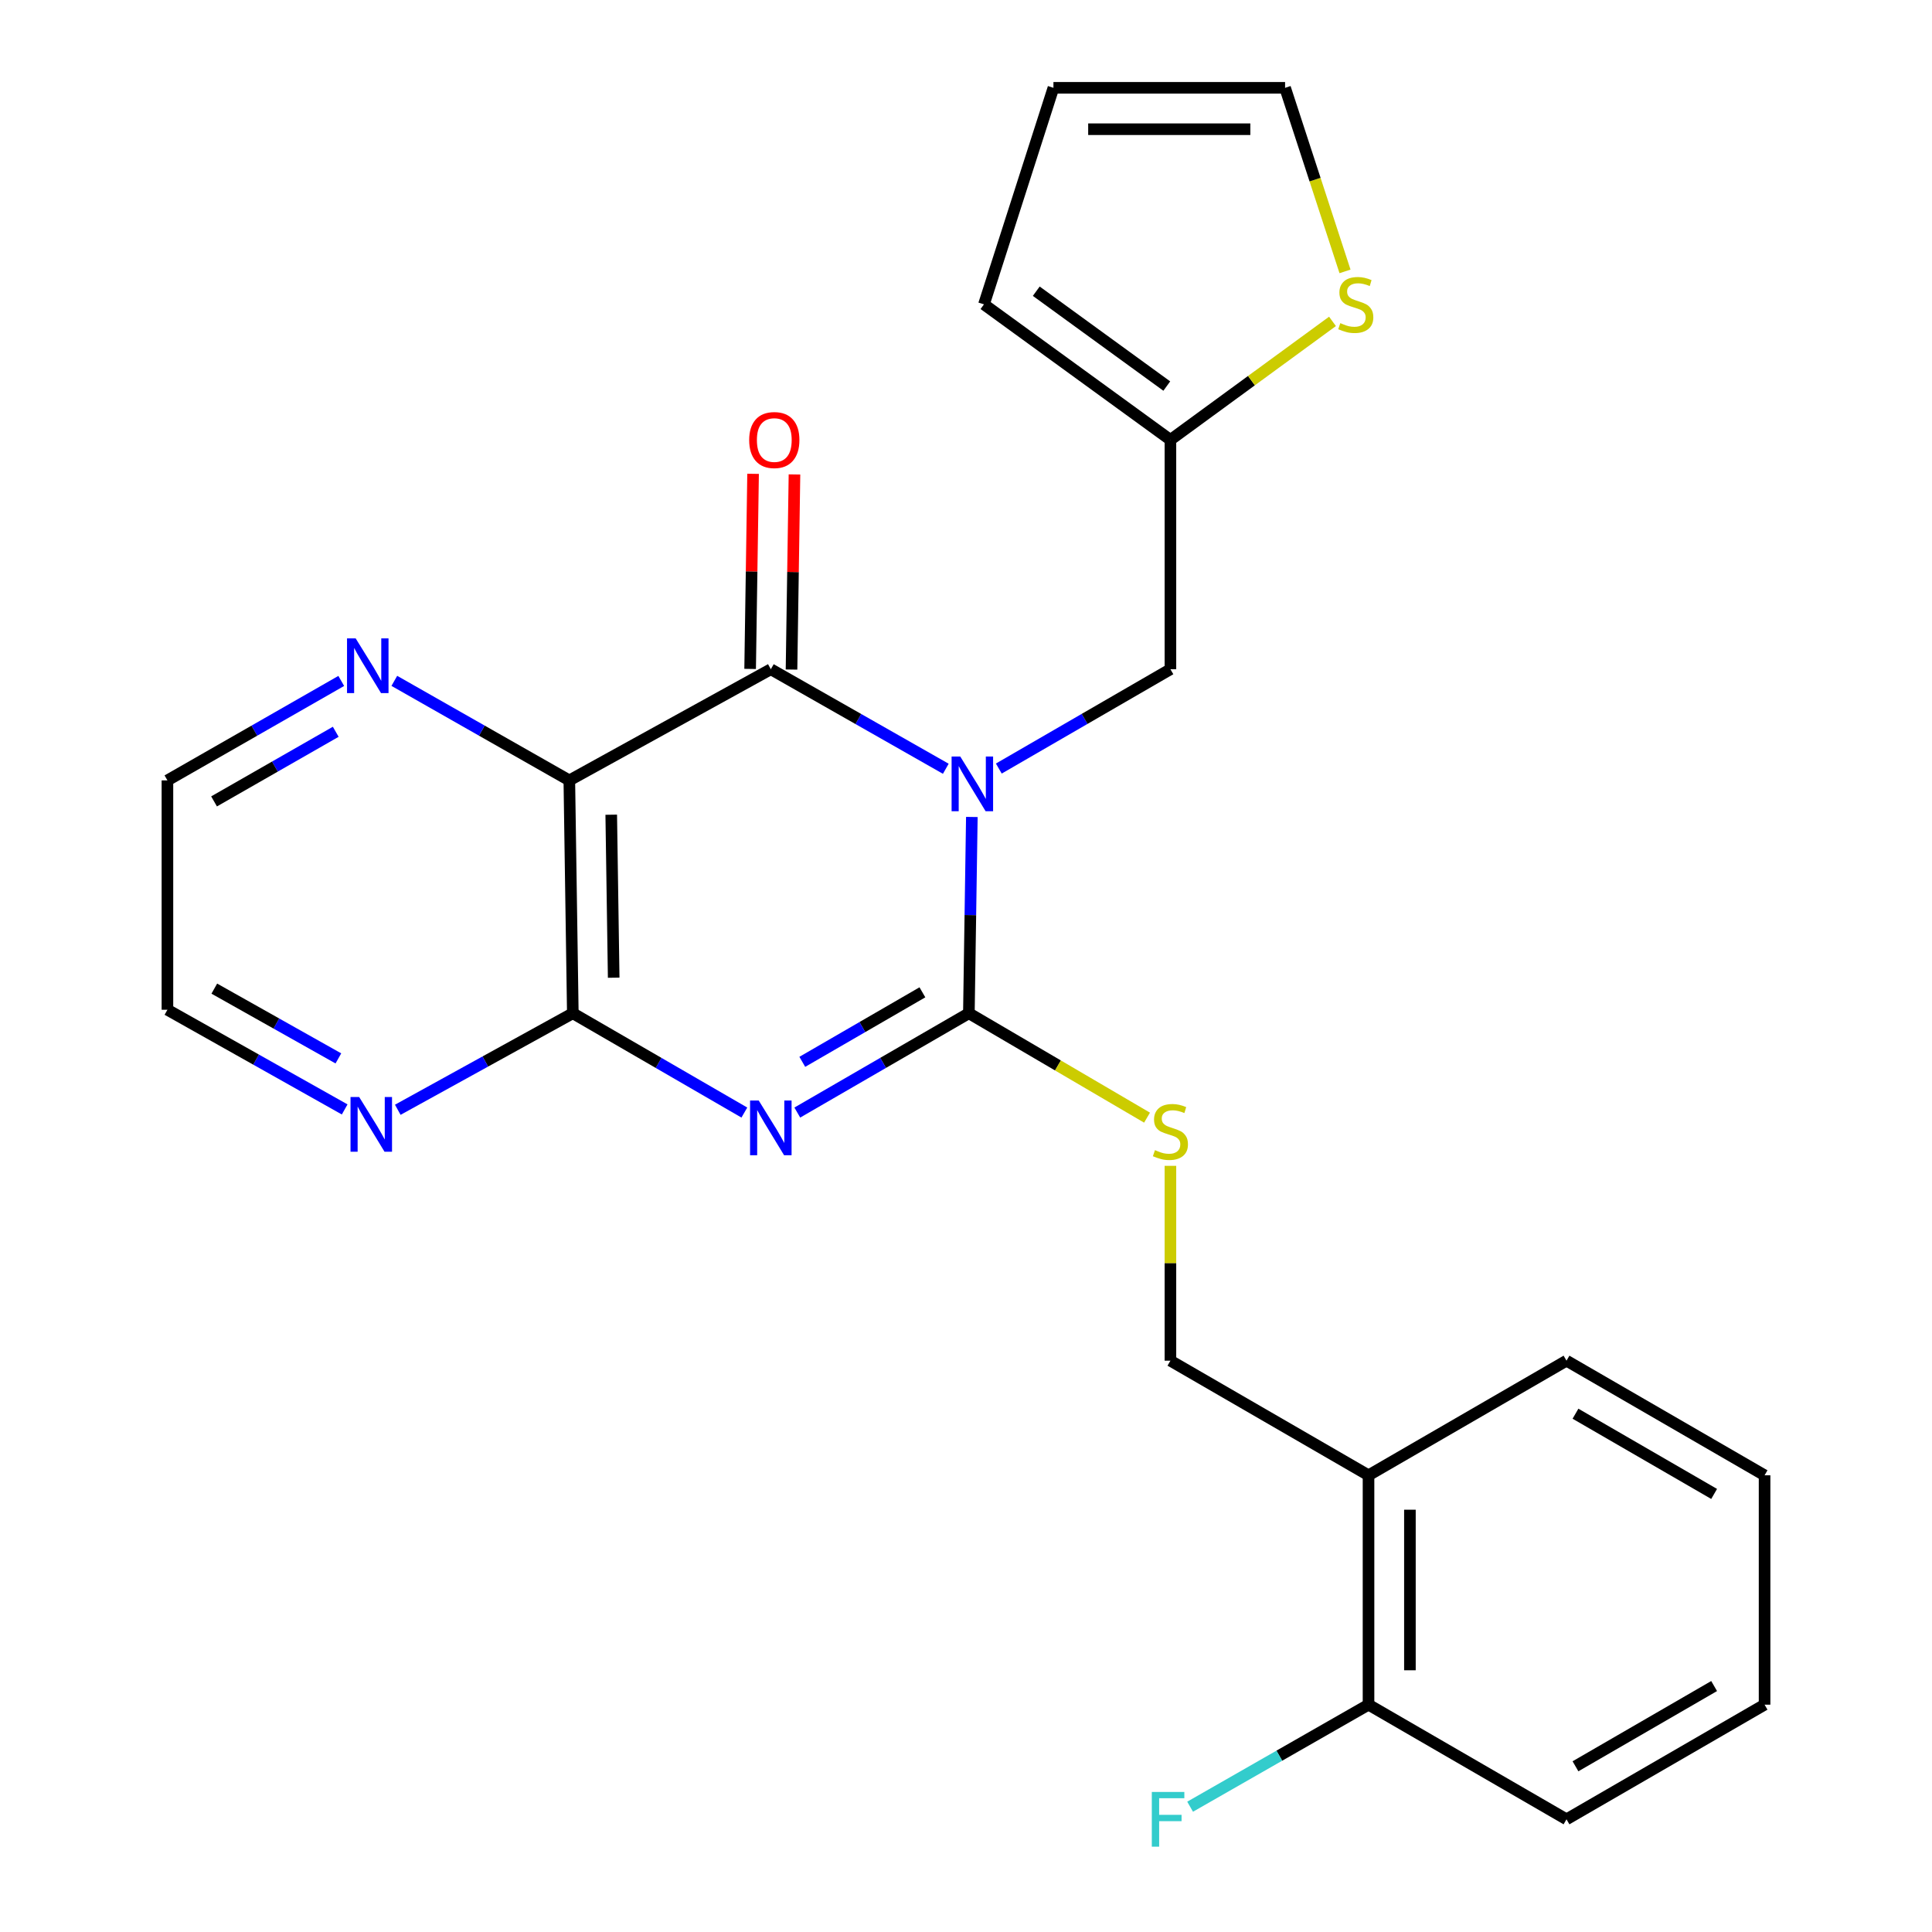 <?xml version='1.0' encoding='iso-8859-1'?>
<svg version='1.1' baseProfile='full'
              xmlns='http://www.w3.org/2000/svg'
                      xmlns:rdkit='http://www.rdkit.org/xml'
                      xmlns:xlink='http://www.w3.org/1999/xlink'
                  xml:space='preserve'
width='1000px' height='1000px' viewBox='0 0 1000 1000'>
<!-- END OF HEADER -->
<rect style='opacity:1.0;fill:#FFFFFF;stroke:none' width='1000' height='1000' x='0' y='0'> </rect>
<path class='bond-0' d='M 503.026,422.859 L 502.257,473.657' style='fill:none;fill-rule:evenodd;stroke:#0000FF;stroke-width:6px;stroke-linecap:butt;stroke-linejoin:miter;stroke-opacity:1' />
<path class='bond-0' d='M 502.257,473.657 L 501.488,524.454' style='fill:none;fill-rule:evenodd;stroke:#000000;stroke-width:6px;stroke-linecap:butt;stroke-linejoin:miter;stroke-opacity:1' />
<path class='bond-2' d='M 489.545,397.914 L 444.261,372.154' style='fill:none;fill-rule:evenodd;stroke:#0000FF;stroke-width:6px;stroke-linecap:butt;stroke-linejoin:miter;stroke-opacity:1' />
<path class='bond-2' d='M 444.261,372.154 L 398.977,346.393' style='fill:none;fill-rule:evenodd;stroke:#000000;stroke-width:6px;stroke-linecap:butt;stroke-linejoin:miter;stroke-opacity:1' />
<path class='bond-6' d='M 516.987,397.801 L 561.397,372.097' style='fill:none;fill-rule:evenodd;stroke:#0000FF;stroke-width:6px;stroke-linecap:butt;stroke-linejoin:miter;stroke-opacity:1' />
<path class='bond-6' d='M 561.397,372.097 L 605.808,346.393' style='fill:none;fill-rule:evenodd;stroke:#000000;stroke-width:6px;stroke-linecap:butt;stroke-linejoin:miter;stroke-opacity:1' />
<path class='bond-1' d='M 501.488,524.454 L 457.083,550.157' style='fill:none;fill-rule:evenodd;stroke:#000000;stroke-width:6px;stroke-linecap:butt;stroke-linejoin:miter;stroke-opacity:1' />
<path class='bond-1' d='M 457.083,550.157 L 412.678,575.861' style='fill:none;fill-rule:evenodd;stroke:#0000FF;stroke-width:6px;stroke-linecap:butt;stroke-linejoin:miter;stroke-opacity:1' />
<path class='bond-1' d='M 477.433,513.622 L 446.349,531.614' style='fill:none;fill-rule:evenodd;stroke:#000000;stroke-width:6px;stroke-linecap:butt;stroke-linejoin:miter;stroke-opacity:1' />
<path class='bond-1' d='M 446.349,531.614 L 415.266,549.606' style='fill:none;fill-rule:evenodd;stroke:#0000FF;stroke-width:6px;stroke-linecap:butt;stroke-linejoin:miter;stroke-opacity:1' />
<path class='bond-5' d='M 501.488,524.454 L 547.597,551.475' style='fill:none;fill-rule:evenodd;stroke:#000000;stroke-width:6px;stroke-linecap:butt;stroke-linejoin:miter;stroke-opacity:1' />
<path class='bond-5' d='M 547.597,551.475 L 593.705,578.496' style='fill:none;fill-rule:evenodd;stroke:#CCCC00;stroke-width:6px;stroke-linecap:butt;stroke-linejoin:miter;stroke-opacity:1' />
<path class='bond-25' d='M 385.276,575.859 L 340.883,550.157' style='fill:none;fill-rule:evenodd;stroke:#0000FF;stroke-width:6px;stroke-linecap:butt;stroke-linejoin:miter;stroke-opacity:1' />
<path class='bond-25' d='M 340.883,550.157 L 296.49,524.454' style='fill:none;fill-rule:evenodd;stroke:#000000;stroke-width:6px;stroke-linecap:butt;stroke-linejoin:miter;stroke-opacity:1' />
<path class='bond-3' d='M 398.977,346.393 L 294.681,403.933' style='fill:none;fill-rule:evenodd;stroke:#000000;stroke-width:6px;stroke-linecap:butt;stroke-linejoin:miter;stroke-opacity:1' />
<path class='bond-11' d='M 409.689,346.555 L 410.453,296.064' style='fill:none;fill-rule:evenodd;stroke:#000000;stroke-width:6px;stroke-linecap:butt;stroke-linejoin:miter;stroke-opacity:1' />
<path class='bond-11' d='M 410.453,296.064 L 411.218,245.572' style='fill:none;fill-rule:evenodd;stroke:#FF0000;stroke-width:6px;stroke-linecap:butt;stroke-linejoin:miter;stroke-opacity:1' />
<path class='bond-11' d='M 388.265,346.231 L 389.03,295.739' style='fill:none;fill-rule:evenodd;stroke:#000000;stroke-width:6px;stroke-linecap:butt;stroke-linejoin:miter;stroke-opacity:1' />
<path class='bond-11' d='M 389.03,295.739 L 389.794,245.248' style='fill:none;fill-rule:evenodd;stroke:#FF0000;stroke-width:6px;stroke-linecap:butt;stroke-linejoin:miter;stroke-opacity:1' />
<path class='bond-4' d='M 294.681,403.933 L 296.49,524.454' style='fill:none;fill-rule:evenodd;stroke:#000000;stroke-width:6px;stroke-linecap:butt;stroke-linejoin:miter;stroke-opacity:1' />
<path class='bond-4' d='M 316.375,421.69 L 317.642,506.054' style='fill:none;fill-rule:evenodd;stroke:#000000;stroke-width:6px;stroke-linecap:butt;stroke-linejoin:miter;stroke-opacity:1' />
<path class='bond-7' d='M 294.681,403.933 L 249.391,378.172' style='fill:none;fill-rule:evenodd;stroke:#000000;stroke-width:6px;stroke-linecap:butt;stroke-linejoin:miter;stroke-opacity:1' />
<path class='bond-7' d='M 249.391,378.172 L 204.101,352.411' style='fill:none;fill-rule:evenodd;stroke:#0000FF;stroke-width:6px;stroke-linecap:butt;stroke-linejoin:miter;stroke-opacity:1' />
<path class='bond-9' d='M 296.49,524.454 L 251.189,549.436' style='fill:none;fill-rule:evenodd;stroke:#000000;stroke-width:6px;stroke-linecap:butt;stroke-linejoin:miter;stroke-opacity:1' />
<path class='bond-9' d='M 251.189,549.436 L 205.888,574.417' style='fill:none;fill-rule:evenodd;stroke:#0000FF;stroke-width:6px;stroke-linecap:butt;stroke-linejoin:miter;stroke-opacity:1' />
<path class='bond-13' d='M 605.808,603.437 L 605.808,653.862' style='fill:none;fill-rule:evenodd;stroke:#CCCC00;stroke-width:6px;stroke-linecap:butt;stroke-linejoin:miter;stroke-opacity:1' />
<path class='bond-13' d='M 605.808,653.862 L 605.808,704.288' style='fill:none;fill-rule:evenodd;stroke:#000000;stroke-width:6px;stroke-linecap:butt;stroke-linejoin:miter;stroke-opacity:1' />
<path class='bond-8' d='M 605.808,346.393 L 605.808,227.682' style='fill:none;fill-rule:evenodd;stroke:#000000;stroke-width:6px;stroke-linecap:butt;stroke-linejoin:miter;stroke-opacity:1' />
<path class='bond-19' d='M 176.633,352.45 L 131.646,378.192' style='fill:none;fill-rule:evenodd;stroke:#0000FF;stroke-width:6px;stroke-linecap:butt;stroke-linejoin:miter;stroke-opacity:1' />
<path class='bond-19' d='M 131.646,378.192 L 86.659,403.933' style='fill:none;fill-rule:evenodd;stroke:#000000;stroke-width:6px;stroke-linecap:butt;stroke-linejoin:miter;stroke-opacity:1' />
<path class='bond-19' d='M 173.778,378.769 L 142.287,396.788' style='fill:none;fill-rule:evenodd;stroke:#0000FF;stroke-width:6px;stroke-linecap:butt;stroke-linejoin:miter;stroke-opacity:1' />
<path class='bond-19' d='M 142.287,396.788 L 110.796,414.808' style='fill:none;fill-rule:evenodd;stroke:#000000;stroke-width:6px;stroke-linecap:butt;stroke-linejoin:miter;stroke-opacity:1' />
<path class='bond-10' d='M 605.808,227.682 L 647.753,197.014' style='fill:none;fill-rule:evenodd;stroke:#000000;stroke-width:6px;stroke-linecap:butt;stroke-linejoin:miter;stroke-opacity:1' />
<path class='bond-10' d='M 647.753,197.014 L 689.697,166.347' style='fill:none;fill-rule:evenodd;stroke:#CCCC00;stroke-width:6px;stroke-linecap:butt;stroke-linejoin:miter;stroke-opacity:1' />
<path class='bond-15' d='M 605.808,227.682 L 509.296,157.536' style='fill:none;fill-rule:evenodd;stroke:#000000;stroke-width:6px;stroke-linecap:butt;stroke-linejoin:miter;stroke-opacity:1' />
<path class='bond-15' d='M 603.928,199.828 L 536.37,150.726' style='fill:none;fill-rule:evenodd;stroke:#000000;stroke-width:6px;stroke-linecap:butt;stroke-linejoin:miter;stroke-opacity:1' />
<path class='bond-27' d='M 178.403,574.24 L 132.531,548.442' style='fill:none;fill-rule:evenodd;stroke:#0000FF;stroke-width:6px;stroke-linecap:butt;stroke-linejoin:miter;stroke-opacity:1' />
<path class='bond-27' d='M 132.531,548.442 L 86.659,522.645' style='fill:none;fill-rule:evenodd;stroke:#000000;stroke-width:6px;stroke-linecap:butt;stroke-linejoin:miter;stroke-opacity:1' />
<path class='bond-27' d='M 175.144,547.826 L 143.034,529.767' style='fill:none;fill-rule:evenodd;stroke:#0000FF;stroke-width:6px;stroke-linecap:butt;stroke-linejoin:miter;stroke-opacity:1' />
<path class='bond-27' d='M 143.034,529.767 L 110.923,511.709' style='fill:none;fill-rule:evenodd;stroke:#000000;stroke-width:6px;stroke-linecap:butt;stroke-linejoin:miter;stroke-opacity:1' />
<path class='bond-14' d='M 696.176,140.468 L 680.667,92.961' style='fill:none;fill-rule:evenodd;stroke:#CCCC00;stroke-width:6px;stroke-linecap:butt;stroke-linejoin:miter;stroke-opacity:1' />
<path class='bond-14' d='M 680.667,92.961 L 665.158,45.455' style='fill:none;fill-rule:evenodd;stroke:#000000;stroke-width:6px;stroke-linecap:butt;stroke-linejoin:miter;stroke-opacity:1' />
<path class='bond-12' d='M 708.343,763.614 L 605.808,704.288' style='fill:none;fill-rule:evenodd;stroke:#000000;stroke-width:6px;stroke-linecap:butt;stroke-linejoin:miter;stroke-opacity:1' />
<path class='bond-16' d='M 708.343,763.614 L 708.343,882.337' style='fill:none;fill-rule:evenodd;stroke:#000000;stroke-width:6px;stroke-linecap:butt;stroke-linejoin:miter;stroke-opacity:1' />
<path class='bond-16' d='M 729.769,781.423 L 729.769,864.529' style='fill:none;fill-rule:evenodd;stroke:#000000;stroke-width:6px;stroke-linecap:butt;stroke-linejoin:miter;stroke-opacity:1' />
<path class='bond-21' d='M 708.343,763.614 L 810.818,704.288' style='fill:none;fill-rule:evenodd;stroke:#000000;stroke-width:6px;stroke-linecap:butt;stroke-linejoin:miter;stroke-opacity:1' />
<path class='bond-26' d='M 665.158,45.455 L 545.256,45.455' style='fill:none;fill-rule:evenodd;stroke:#000000;stroke-width:6px;stroke-linecap:butt;stroke-linejoin:miter;stroke-opacity:1' />
<path class='bond-26' d='M 647.173,66.88 L 563.241,66.88' style='fill:none;fill-rule:evenodd;stroke:#000000;stroke-width:6px;stroke-linecap:butt;stroke-linejoin:miter;stroke-opacity:1' />
<path class='bond-17' d='M 509.296,157.536 L 545.256,45.455' style='fill:none;fill-rule:evenodd;stroke:#000000;stroke-width:6px;stroke-linecap:butt;stroke-linejoin:miter;stroke-opacity:1' />
<path class='bond-18' d='M 708.343,882.337 L 662.172,908.744' style='fill:none;fill-rule:evenodd;stroke:#000000;stroke-width:6px;stroke-linecap:butt;stroke-linejoin:miter;stroke-opacity:1' />
<path class='bond-18' d='M 662.172,908.744 L 616.002,935.151' style='fill:none;fill-rule:evenodd;stroke:#33CCCC;stroke-width:6px;stroke-linecap:butt;stroke-linejoin:miter;stroke-opacity:1' />
<path class='bond-22' d='M 708.343,882.337 L 810.818,941.675' style='fill:none;fill-rule:evenodd;stroke:#000000;stroke-width:6px;stroke-linecap:butt;stroke-linejoin:miter;stroke-opacity:1' />
<path class='bond-20' d='M 86.659,403.933 L 86.659,522.645' style='fill:none;fill-rule:evenodd;stroke:#000000;stroke-width:6px;stroke-linecap:butt;stroke-linejoin:miter;stroke-opacity:1' />
<path class='bond-23' d='M 810.818,704.288 L 913.341,763.614' style='fill:none;fill-rule:evenodd;stroke:#000000;stroke-width:6px;stroke-linecap:butt;stroke-linejoin:miter;stroke-opacity:1' />
<path class='bond-23' d='M 815.465,731.732 L 887.231,773.26' style='fill:none;fill-rule:evenodd;stroke:#000000;stroke-width:6px;stroke-linecap:butt;stroke-linejoin:miter;stroke-opacity:1' />
<path class='bond-28' d='M 810.818,941.675 L 913.341,882.337' style='fill:none;fill-rule:evenodd;stroke:#000000;stroke-width:6px;stroke-linecap:butt;stroke-linejoin:miter;stroke-opacity:1' />
<path class='bond-28' d='M 815.464,914.231 L 887.23,872.694' style='fill:none;fill-rule:evenodd;stroke:#000000;stroke-width:6px;stroke-linecap:butt;stroke-linejoin:miter;stroke-opacity:1' />
<path class='bond-24' d='M 913.341,763.614 L 913.341,882.337' style='fill:none;fill-rule:evenodd;stroke:#000000;stroke-width:6px;stroke-linecap:butt;stroke-linejoin:miter;stroke-opacity:1' />
<path  class='atom-0' d='M 497.025 391.571
L 506.305 406.571
Q 507.225 408.051, 508.705 410.731
Q 510.185 413.411, 510.265 413.571
L 510.265 391.571
L 514.025 391.571
L 514.025 419.891
L 510.145 419.891
L 500.185 403.491
Q 499.025 401.571, 497.785 399.371
Q 496.585 397.171, 496.225 396.491
L 496.225 419.891
L 492.545 419.891
L 492.545 391.571
L 497.025 391.571
' fill='#0000FF'/>
<path  class='atom-2' d='M 392.717 569.632
L 401.997 584.632
Q 402.917 586.112, 404.397 588.792
Q 405.877 591.472, 405.957 591.632
L 405.957 569.632
L 409.717 569.632
L 409.717 597.952
L 405.837 597.952
L 395.877 581.552
Q 394.717 579.632, 393.477 577.432
Q 392.277 575.232, 391.917 574.552
L 391.917 597.952
L 388.237 597.952
L 388.237 569.632
L 392.717 569.632
' fill='#0000FF'/>
<path  class='atom-6' d='M 597.808 595.309
Q 598.128 595.429, 599.448 595.989
Q 600.768 596.549, 602.208 596.909
Q 603.688 597.229, 605.128 597.229
Q 607.808 597.229, 609.368 595.949
Q 610.928 594.629, 610.928 592.349
Q 610.928 590.789, 610.128 589.829
Q 609.368 588.869, 608.168 588.349
Q 606.968 587.829, 604.968 587.229
Q 602.448 586.469, 600.928 585.749
Q 599.448 585.029, 598.368 583.509
Q 597.328 581.989, 597.328 579.429
Q 597.328 575.869, 599.728 573.669
Q 602.168 571.469, 606.968 571.469
Q 610.248 571.469, 613.968 573.029
L 613.048 576.109
Q 609.648 574.709, 607.088 574.709
Q 604.328 574.709, 602.808 575.869
Q 601.288 576.989, 601.328 578.949
Q 601.328 580.469, 602.088 581.389
Q 602.888 582.309, 604.008 582.829
Q 605.168 583.349, 607.088 583.949
Q 609.648 584.749, 611.168 585.549
Q 612.688 586.349, 613.768 587.989
Q 614.888 589.589, 614.888 592.349
Q 614.888 596.269, 612.248 598.389
Q 609.648 600.469, 605.288 600.469
Q 602.768 600.469, 600.848 599.909
Q 598.968 599.389, 596.728 598.469
L 597.808 595.309
' fill='#CCCC00'/>
<path  class='atom-8' d='M 184.1 330.436
L 193.38 345.436
Q 194.3 346.916, 195.78 349.596
Q 197.26 352.276, 197.34 352.436
L 197.34 330.436
L 201.1 330.436
L 201.1 358.756
L 197.22 358.756
L 187.26 342.356
Q 186.1 340.436, 184.86 338.236
Q 183.66 336.036, 183.3 335.356
L 183.3 358.756
L 179.62 358.756
L 179.62 330.436
L 184.1 330.436
' fill='#0000FF'/>
<path  class='atom-10' d='M 185.91 567.822
L 195.19 582.822
Q 196.11 584.302, 197.59 586.982
Q 199.07 589.662, 199.15 589.822
L 199.15 567.822
L 202.91 567.822
L 202.91 596.142
L 199.03 596.142
L 189.07 579.742
Q 187.91 577.822, 186.67 575.622
Q 185.47 573.422, 185.11 572.742
L 185.11 596.142
L 181.43 596.142
L 181.43 567.822
L 185.91 567.822
' fill='#0000FF'/>
<path  class='atom-11' d='M 693.748 167.256
Q 694.068 167.376, 695.388 167.936
Q 696.708 168.496, 698.148 168.856
Q 699.628 169.176, 701.068 169.176
Q 703.748 169.176, 705.308 167.896
Q 706.868 166.576, 706.868 164.296
Q 706.868 162.736, 706.068 161.776
Q 705.308 160.816, 704.108 160.296
Q 702.908 159.776, 700.908 159.176
Q 698.388 158.416, 696.868 157.696
Q 695.388 156.976, 694.308 155.456
Q 693.268 153.936, 693.268 151.376
Q 693.268 147.816, 695.668 145.616
Q 698.108 143.416, 702.908 143.416
Q 706.188 143.416, 709.908 144.976
L 708.988 148.056
Q 705.588 146.656, 703.028 146.656
Q 700.268 146.656, 698.748 147.816
Q 697.228 148.936, 697.268 150.896
Q 697.268 152.416, 698.028 153.336
Q 698.828 154.256, 699.948 154.776
Q 701.108 155.296, 703.028 155.896
Q 705.588 156.696, 707.108 157.496
Q 708.628 158.296, 709.708 159.936
Q 710.828 161.536, 710.828 164.296
Q 710.828 168.216, 708.188 170.336
Q 705.588 172.416, 701.228 172.416
Q 698.708 172.416, 696.788 171.856
Q 694.908 171.336, 692.668 170.416
L 693.748 167.256
' fill='#CCCC00'/>
<path  class='atom-12' d='M 387.774 227.762
Q 387.774 220.962, 391.134 217.162
Q 394.494 213.362, 400.774 213.362
Q 407.054 213.362, 410.414 217.162
Q 413.774 220.962, 413.774 227.762
Q 413.774 234.642, 410.374 238.562
Q 406.974 242.442, 400.774 242.442
Q 394.534 242.442, 391.134 238.562
Q 387.774 234.682, 387.774 227.762
M 400.774 239.242
Q 405.094 239.242, 407.414 236.362
Q 409.774 233.442, 409.774 227.762
Q 409.774 222.202, 407.414 219.402
Q 405.094 216.562, 400.774 216.562
Q 396.454 216.562, 394.094 219.362
Q 391.774 222.162, 391.774 227.762
Q 391.774 233.482, 394.094 236.362
Q 396.454 239.242, 400.774 239.242
' fill='#FF0000'/>
<path  class='atom-19' d='M 596.174 927.515
L 613.014 927.515
L 613.014 930.755
L 599.974 930.755
L 599.974 939.355
L 611.574 939.355
L 611.574 942.635
L 599.974 942.635
L 599.974 955.835
L 596.174 955.835
L 596.174 927.515
' fill='#33CCCC'/>
</svg>
